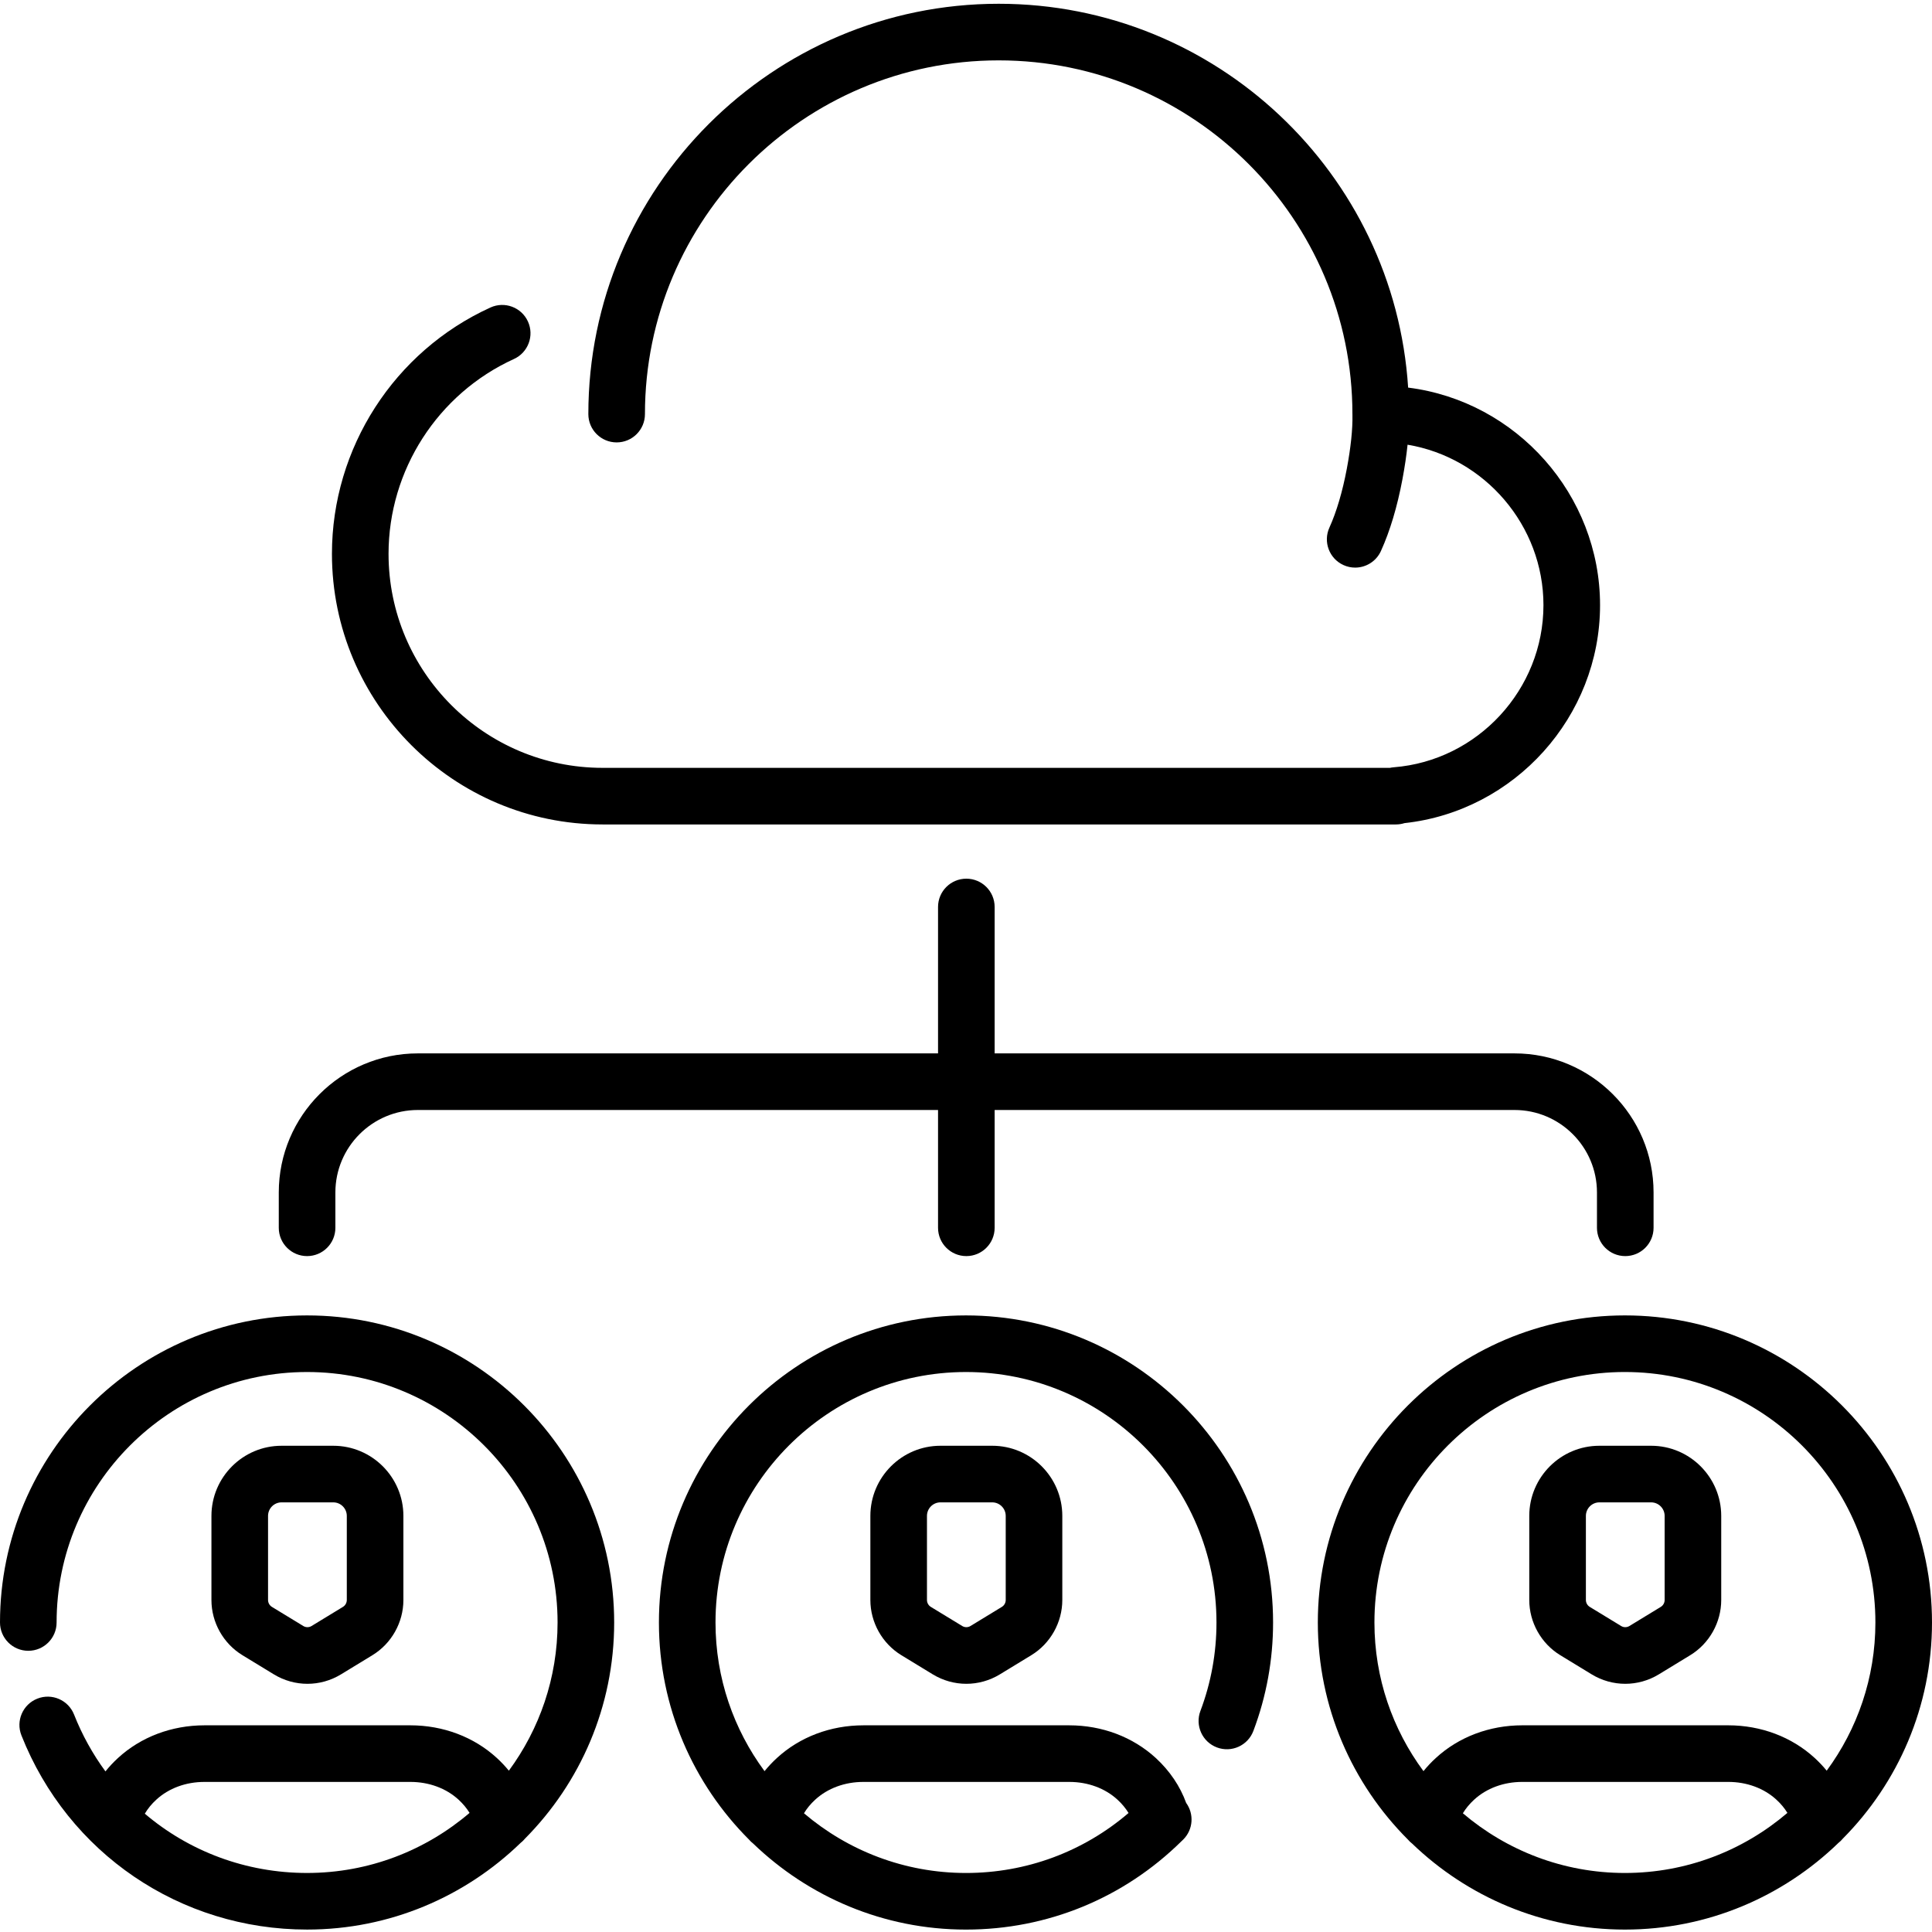 <svg height="512pt" viewBox="0 -1 512 512" width="512pt" xmlns="http://www.w3.org/2000/svg"><path d="m81.379 331.879c4.145 0 7.5-3.359 7.5-7.5v-9.367c0-12.047 9.805-21.852 21.852-21.852h137.859v31.219c0 4.141 3.359 7.5 7.5 7.5 4.145 0 7.5-3.359 7.5-7.5v-31.219h137.77c12.051 0 21.852 9.805 21.852 21.852v9.367c0 4.141 3.359 7.5 7.5 7.5 4.145 0 7.5-3.359 7.5-7.5v-9.367c0-20.32-16.531-36.852-36.852-36.852h-137.77v-38.801c0-4.145-3.355-7.5-7.5-7.5-4.141 0-7.5 3.355-7.5 7.5v38.801h-137.859c-20.32 0-36.852 16.531-36.852 36.852v9.367c0 4.141 3.359 7.5 7.5 7.5zm0 0"/><path d="m256 347.598c-44.875 0-81.379 36.508-81.379 81.379 0 22.445 9.133 42.797 23.879 57.535.328.387.699.742 1.105 1.055 14.641 14.094 34.516 22.793 56.395 22.793 21.562 0 41.832-8.336 57.156-23.469.047-.043.094-.086.137-.133.098-.094.195-.18.289-.273 2.641-2.645 2.891-6.758.766-9.688-1.598-4.41-4.328-8.48-8.047-11.906-6.09-5.586-14.234-8.664-22.934-8.664h-54.559c-8.703 0-16.844 3.078-22.914 8.66-1.199 1.094-2.289 2.262-3.281 3.484-8.16-11.027-12.996-24.652-12.996-39.395 0-36.602 29.777-66.379 66.379-66.379 36.605 0 66.383 29.777 66.383 66.379 0 8.074-1.434 15.961-4.258 23.441-1.461 3.875.496 8.203 4.371 9.668 3.879 1.465 8.203-.496 9.664-4.371 3.465-9.18 5.223-18.848 5.223-28.738 0-44.871-36.504-81.379-81.379-81.379zm-39.965 128.34c3.305-3.035 7.844-4.711 12.773-4.711h54.559c4.934 0 9.477 1.676 12.785 4.711 1.184 1.09 2.16 2.277 2.926 3.523-12.004 10.277-27.105 15.898-43.078 15.898-16.367 0-31.355-5.969-42.941-15.824.77-1.277 1.766-2.488 2.977-3.598zm0 0"/><path d="m249.234 382.141c-10.242 0-18.578 8.34-18.578 18.594v22.281c0 5.934 3.145 11.539 8.211 14.629l8.32 5.074c2.746 1.672 5.824 2.508 8.902 2.508s6.16-.836 8.902-2.512l8.32-5.07c5.066-3.09 8.211-8.695 8.211-14.629v-22.281c0-10.254-8.332-18.594-18.578-18.594zm17.293 18.594v22.281c0 .742-.391 1.438-1.02 1.824l-8.32 5.07c-.676.41-1.516.41-2.191 0l-8.32-5.07c-.629-.387-1.02-1.082-1.02-1.824v-22.281c0-1.98 1.605-3.594 3.578-3.594h13.715c1.973 0 3.578 1.613 3.578 3.594zm0 0"/><path d="m488.387 486.234c14.586-14.715 23.613-34.949 23.613-57.258 0-44.875-36.508-81.379-81.379-81.379-44.875 0-81.383 36.508-81.383 81.379 0 22.445 9.137 42.797 23.883 57.535.328.387.699.742 1.105 1.055 14.637 14.094 34.512 22.793 56.395 22.793 21.969 0 41.918-8.766 56.574-22.965.438-.344.84-.73 1.191-1.16zm-57.766-123.637c36.602 0 66.379 29.777 66.379 66.379 0 14.688-4.801 28.27-12.906 39.273-.961-1.176-2.02-2.301-3.176-3.359-6.09-5.586-14.23-8.664-22.93-8.664h-54.559c-8.703 0-16.844 3.078-22.914 8.66-1.199 1.094-2.293 2.262-3.281 3.484-8.16-11.027-12.996-24.652-12.996-39.395 0-36.602 29.781-66.379 66.383-66.379zm-42.945 116.938c.773-1.277 1.77-2.488 2.98-3.598 3.305-3.035 7.84-4.711 12.773-4.711h54.559c4.934 0 9.477 1.676 12.781 4.711 1.176 1.078 2.152 2.258 2.914 3.496-11.605 9.918-26.641 15.926-43.062 15.926-16.367 0-31.359-5.969-42.945-15.824zm0 0"/><path d="m413.488 437.645 8.32 5.074c2.746 1.672 5.824 2.508 8.902 2.508 3.078 0 6.156-.836 8.902-2.508l8.32-5.074c5.066-3.086 8.211-8.695 8.211-14.629v-22.281c0-10.254-8.336-18.594-18.578-18.594h-13.715c-10.242 0-18.578 8.34-18.578 18.594v22.281c.004 5.934 3.148 11.539 8.215 14.629zm6.789-36.91c0-1.98 1.605-3.594 3.578-3.594h13.711c1.973 0 3.582 1.613 3.582 3.594v22.281c0 .742-.391 1.438-1.02 1.824l-8.32 5.07c-.676.41-1.516.41-2.191 0l-8.32-5.07c-.629-.387-1.02-1.082-1.02-1.824zm0 0"/><path d="m81.379 347.598c-44.871 0-81.379 36.508-81.379 81.379 0 4.141 3.359 7.5 7.5 7.5s7.5-3.359 7.5-7.5c0-36.602 29.777-66.379 66.379-66.379 36.602 0 66.383 29.777 66.383 66.379 0 14.688-4.805 28.27-12.91 39.273-.961-1.176-2.02-2.301-3.172-3.359-6.09-5.586-14.234-8.664-22.93-8.664h-54.559c-8.703 0-16.848 3.078-22.918 8.66-1.215 1.113-2.324 2.305-3.328 3.551-3.348-4.559-6.16-9.605-8.32-15.066-1.523-3.852-5.883-5.738-9.73-4.215-3.855 1.523-5.742 5.879-4.219 9.73 12.363 31.266 42.078 51.469 75.707 51.469 21.969 0 41.918-8.762 56.574-22.961.438-.344.84-.73 1.188-1.16 14.59-14.715 23.617-34.949 23.617-57.258 0-44.871-36.508-81.379-81.383-81.379zm-43 132.047c.777-1.32 1.793-2.57 3.035-3.707 3.305-3.039 7.844-4.711 12.773-4.711h54.562c4.93 0 9.473 1.676 12.781 4.711 1.172 1.078 2.148 2.258 2.91 3.496-11.602 9.914-26.637 15.922-43.062 15.922-16.199.004-31.285-5.75-43-15.711zm0 0"/><path d="m72.57 442.719c2.746 1.672 5.824 2.508 8.902 2.508s6.156-.836 8.902-2.508l8.32-5.074c5.066-3.086 8.211-8.691 8.211-14.629v-22.281c0-10.254-8.332-18.594-18.578-18.594h-13.711c-10.246 0-18.582 8.34-18.582 18.594v22.281c0 5.938 3.148 11.543 8.215 14.629zm-1.535-41.984c0-1.98 1.605-3.594 3.582-3.594h13.711c1.973 0 3.578 1.613 3.578 3.594v22.281c0 .742-.391 1.438-1.02 1.824l-8.32 5.07c-.676.41-1.516.41-2.188 0l-8.32-5.07c-.629-.387-1.023-1.082-1.023-1.824zm0 0"/><path d="m159.68 217.488h210.25c.793 0 1.555-.125 2.273-.352 29.195-3.16 51.828-28.211 51.828-57.77 0-29.227-22.133-54.047-50.859-57.648-3.637-56.699-50.91-101.719-108.508-101.719-59.965 0-108.746 48.781-108.746 108.742 0 4.145 3.359 7.5 7.5 7.5 4.145 0 7.5-3.355 7.5-7.5 0-51.688 42.055-93.742 93.746-93.742 51.691 0 93.742 42.055 93.742 93.742 0 .059 0 .117.004.176.086 3.723-.43 8.676-1.492 14.32-1.137 6.039-2.73 11.43-4.613 15.582-1.711 3.773-.039 8.219 3.73 9.93 1.004.457 2.059.672 3.094.672 2.852 0 5.582-1.637 6.836-4.406 2.406-5.305 4.32-11.703 5.695-19.004.613-3.27 1.066-6.324 1.359-9.16 20.465 3.418 36.012 21.414 36.012 42.516 0 22.348-17.434 41.223-39.688 42.973-.344.027-.68.078-1.004.148h-208.66c-31.27 0-56.711-25.441-56.711-56.711 0-22.168 13.043-42.438 33.227-51.637 3.77-1.715 5.434-6.164 3.715-9.934-1.715-3.77-6.164-5.434-9.934-3.715-25.516 11.625-42.008 37.254-42.008 65.285 0 39.543 32.172 71.711 71.711 71.711zm0 0"/></svg>